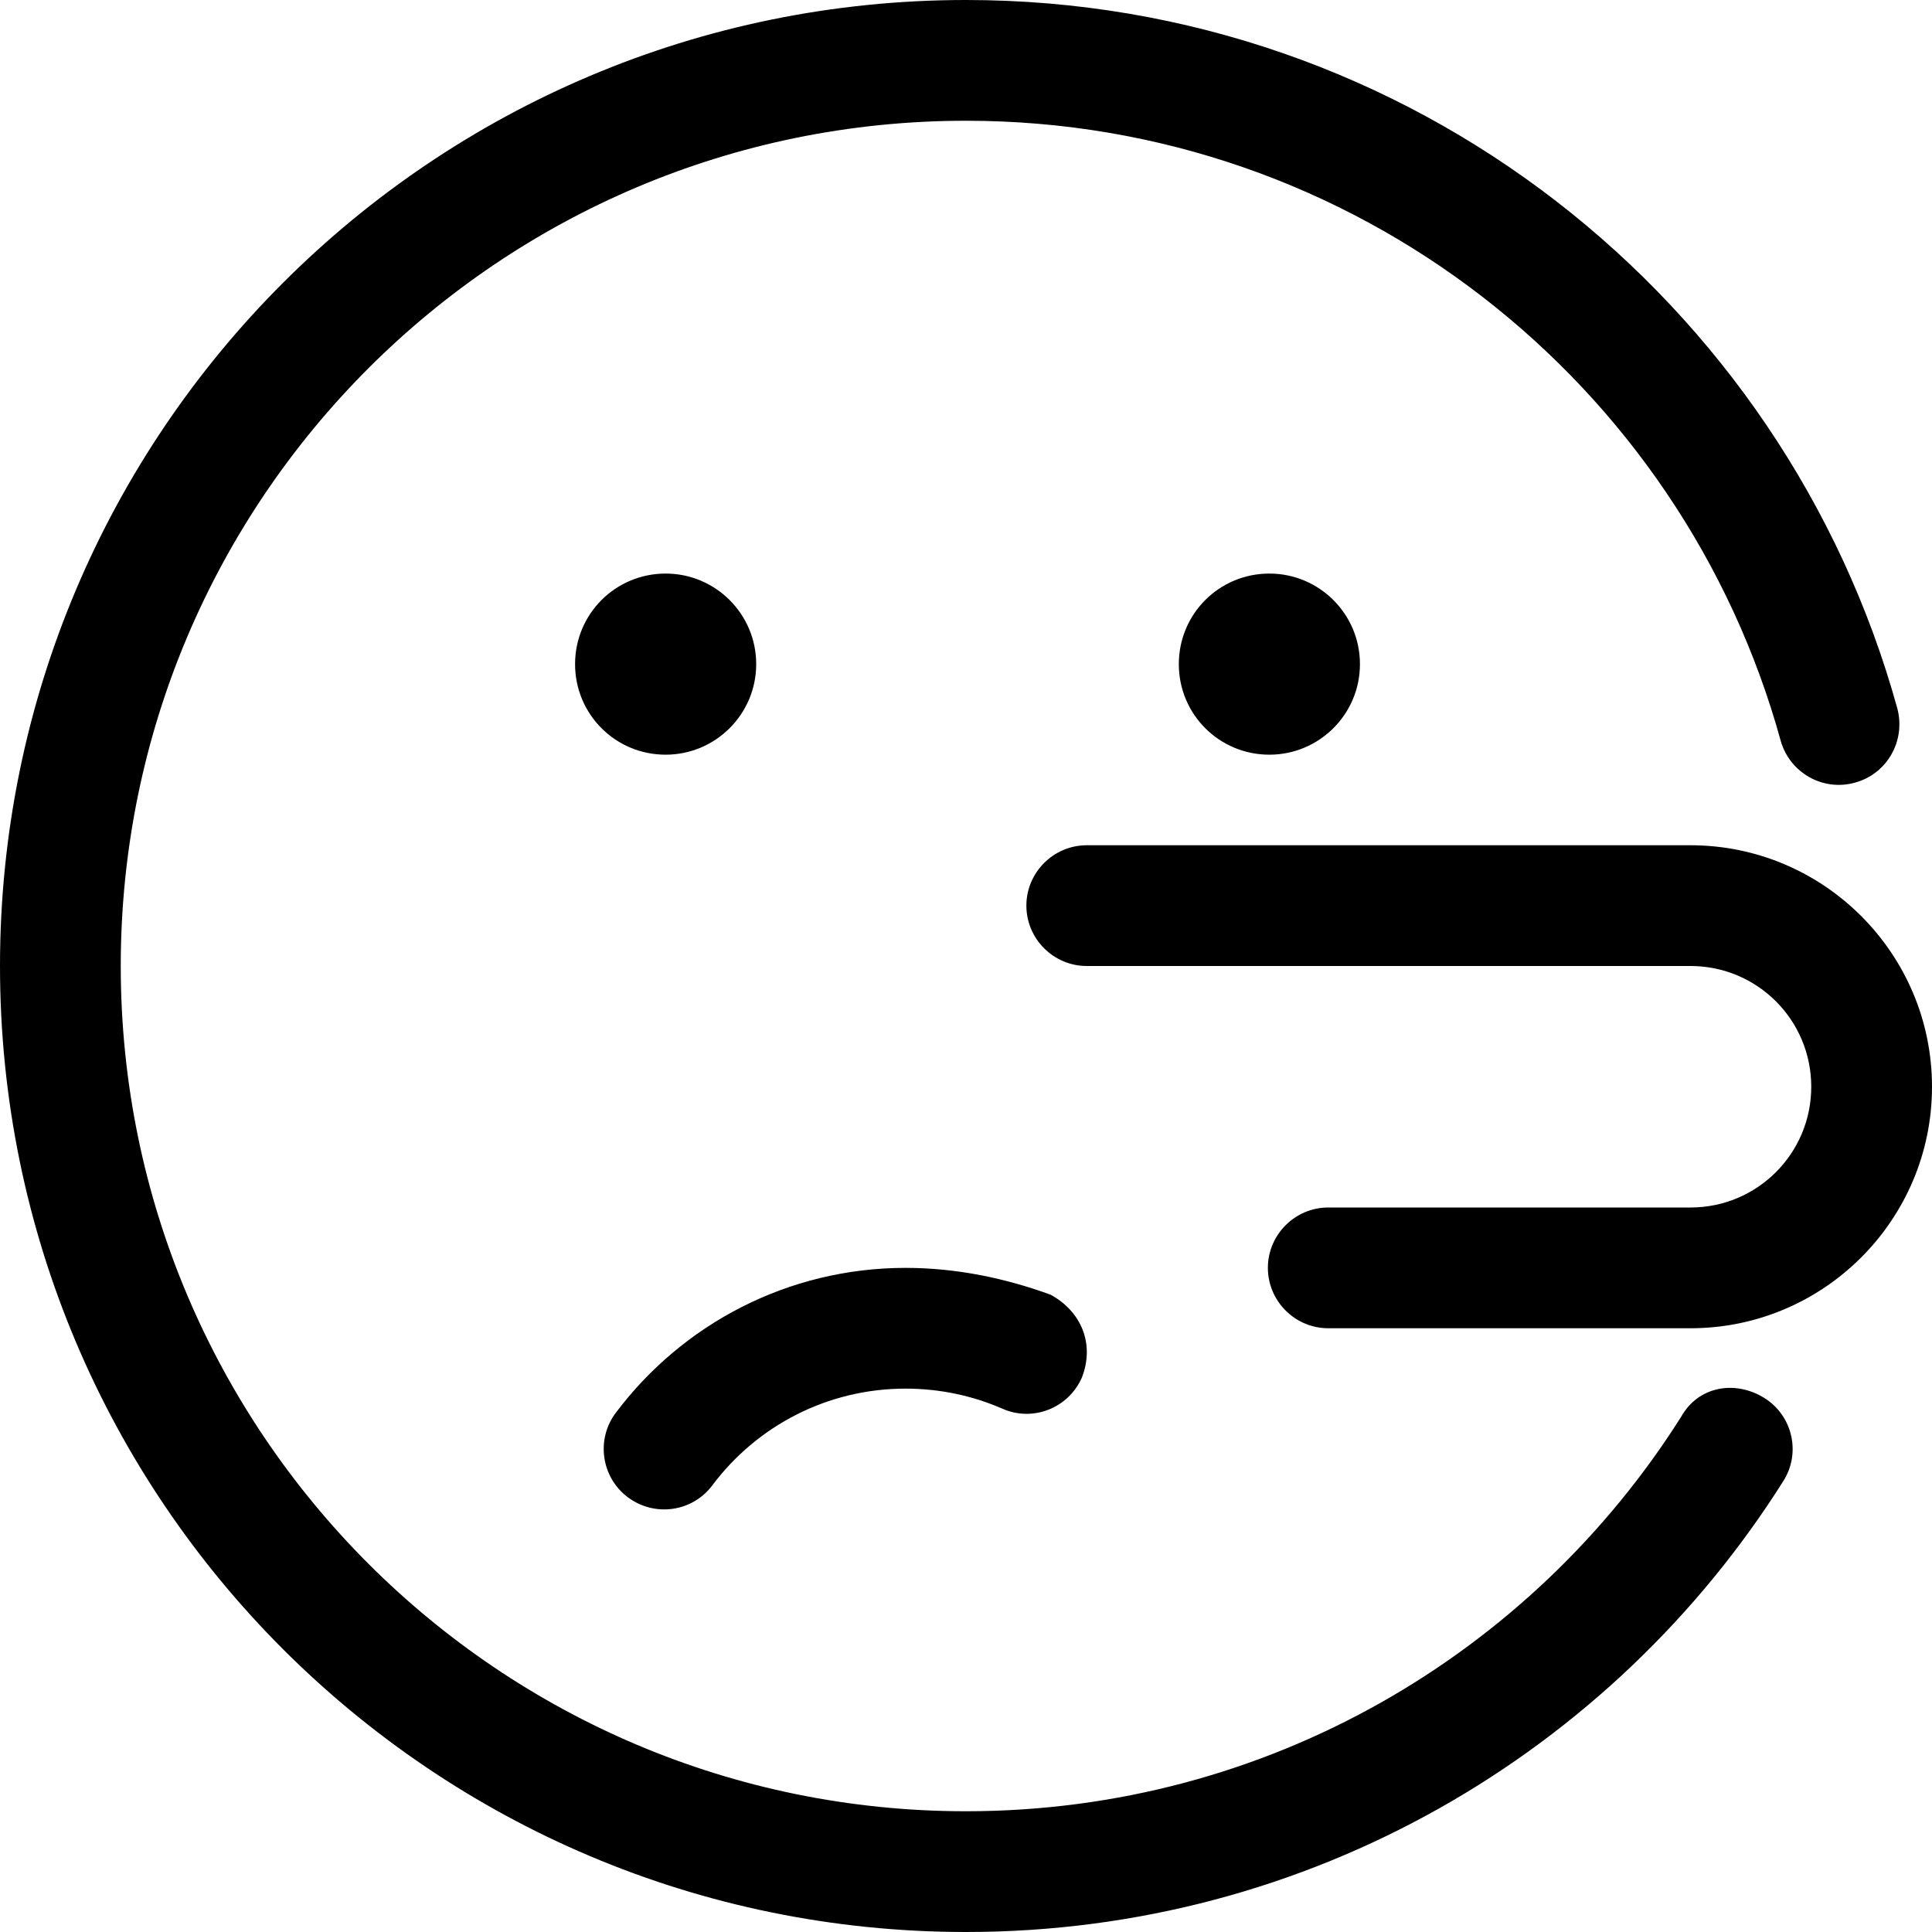<svg xmlns="http://www.w3.org/2000/svg" viewBox="0 0 512 512"><!--! Font Awesome Pro 6.1.1 by @fontawesome - https://fontawesome.com License - https://fontawesome.com/license (Commercial License) Copyright 2022 Fonticons, Inc. --><path d="M256 32C132.3 32 32 132.3 32 256C32 379.7 132.3 480 256 480C335.8 480 405.8 438.3 445.5 375.5C450.2 367.1 460.1 365.8 467.6 370.5C475.1 375.2 477.3 385.1 472.6 392.5C427.3 464.3 347.2 512 256 512C114.6 512 0 397.4 0 256C0 114.6 114.6 0 256 0C373.8 0 472.9 79.51 502.8 187.7C505.1 196.3 500.1 205.1 491.6 207.4C483.1 209.8 474.3 204.8 471.9 196.3C445.8 101.5 359 32 256 32V32zM200.4 176C200.4 189.3 189.6 200 176.4 200C163.1 200 152.4 189.3 152.4 176C152.4 162.7 163.1 152 176.4 152C189.6 152 200.4 162.7 200.4 176zM360.4 176C360.4 189.3 349.6 200 336.4 200C323.1 200 312.4 189.3 312.4 176C312.4 162.7 323.1 152 336.4 152C349.6 152 360.4 162.7 360.4 176zM166.4 396.8C159.3 391.5 157.9 381.4 163.2 374.4C180.7 351.1 208.6 336 240 336C253.6 336 266.6 338.8 278.4 343.1C286.5 347.5 290.2 356.1 286.7 365.1C283.1 373.2 273.7 376.9 265.6 373.3C257.8 369.9 249.1 368 240 368C219.1 368 200.5 378 188.8 393.6C183.5 400.7 173.5 402.1 166.4 396.8H166.4zM448 224C483.3 224 512 252.7 512 288C512 323.3 483.3 352 448 352H352C343.2 352 336 344.8 336 336C336 327.2 343.2 320 352 320H448C465.7 320 480 305.7 480 288C480 270.3 465.7 256 448 256H288C279.2 256 272 248.8 272 240C272 231.2 279.2 224 288 224H448z"/></svg>